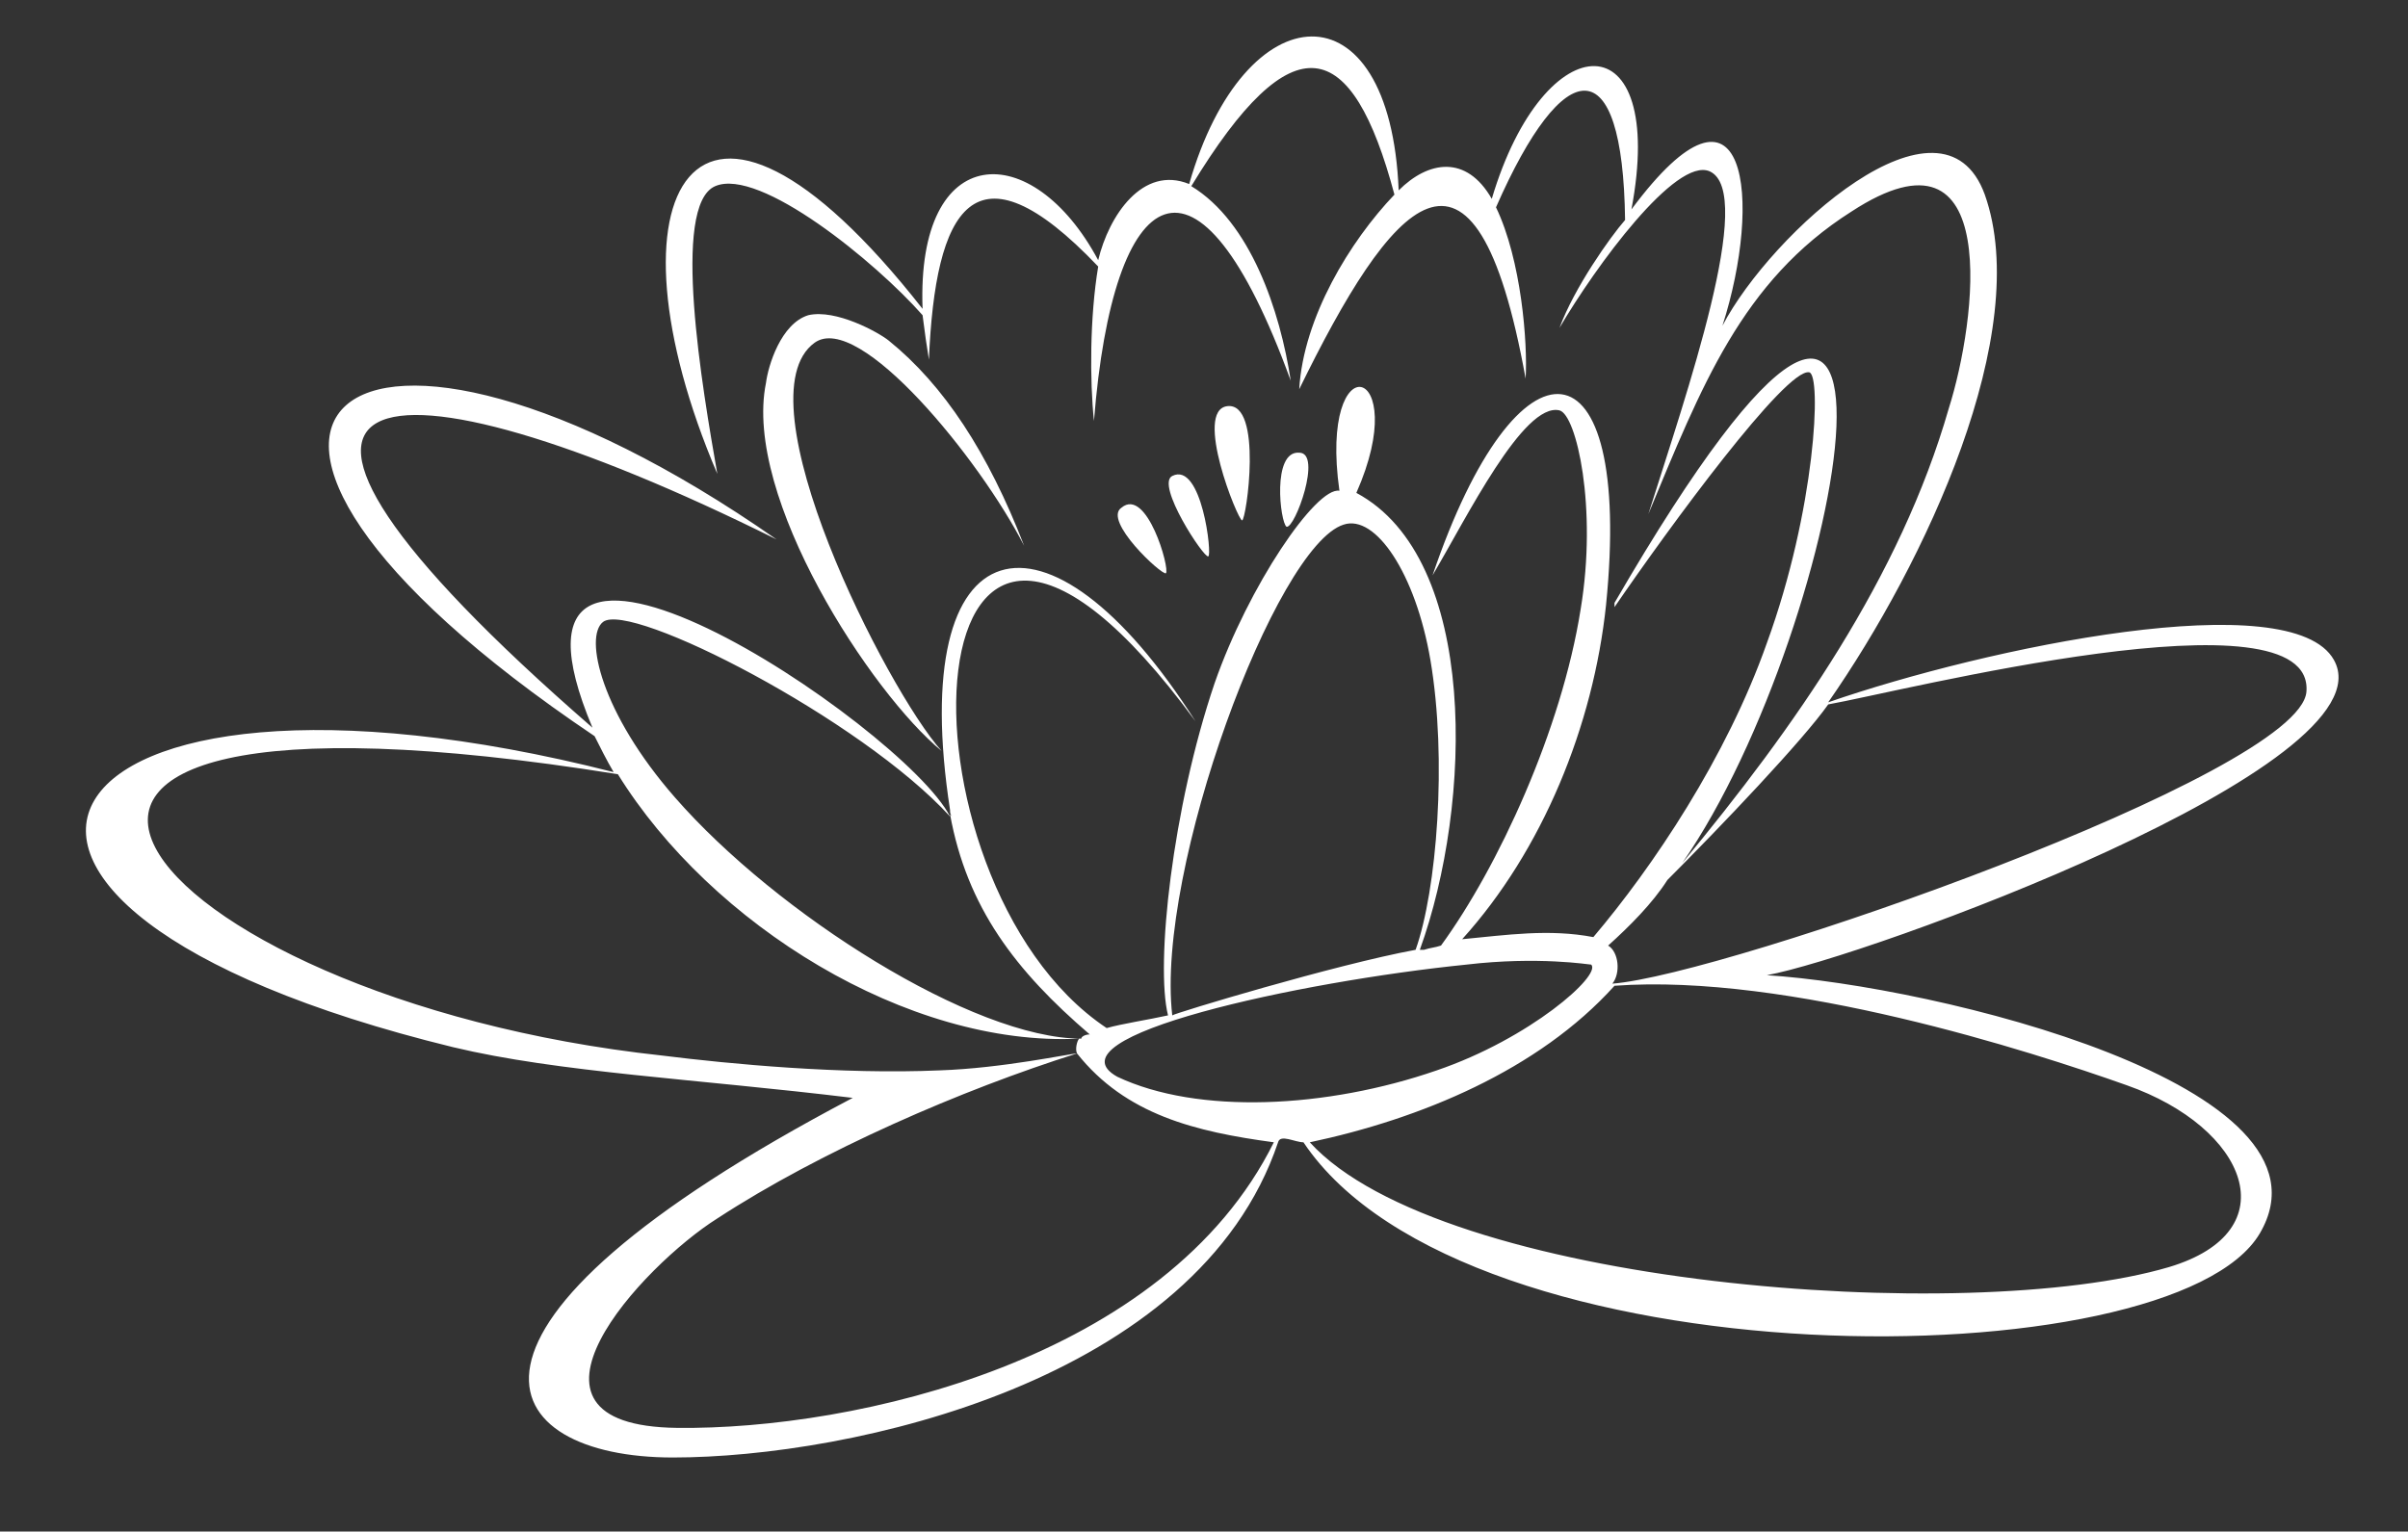 <?xml version="1.0" encoding="utf-8"?>
<!-- Generator: Adobe Illustrator 28.1.0, SVG Export Plug-In . SVG Version: 6.00 Build 0)  -->
<svg version="1.1" id="Calque_1" xmlns="http://www.w3.org/2000/svg" xmlns:xlink="http://www.w3.org/1999/xlink" x="0px" y="0px"
	 viewBox="0 0 113.8 72.4" style="enable-background:new 0 0 113.8 72.4;" xml:space="preserve">
<rect x="0" y="0" width="113.8" height="72.4" fill="#333333" stroke="none"/>
<style type="text/css">
	.st0{fill:#FFFFFF;}
</style>
<g>
	<path class="st0" d="M48.4,25.8c-1.7-4.4-3.8-7.6-6.4-9.7c-0.5-0.4-2.5-1.5-3.8-1.2c-1.3,0.4-1.9,2.4-2,3.2
		c-1.1,5.4,5,14.7,8.3,17.4c-2.6-2.9-9.6-16.7-6-19.3C40.6,14.7,46.3,21.7,48.4,25.8z"/>
	<path class="st0" d="M55.1,27.1c0.2-0.2-0.9-4.1-2.1-3.1C52.1,24.6,54.9,27.2,55.1,27.1z"/>
	<path class="st0" d="M57.1,26.3c0.2,0-0.3-4.5-1.7-3.8C54.6,22.9,56.9,26.4,57.1,26.3z"/>
	<path class="st0" d="M58,19.2c-1.6,0.2,0.5,5.4,0.7,5.4S59.7,19,58,19.2z"/>
	<path class="st0" d="M61.4,21.4c-1.3-0.1-0.9,3.3-0.6,3.5C61.2,25,62.5,21.4,61.4,21.4z"/>
	<path class="st0" d="M110.3,31.2c-2-3.6-16.4-0.6-23.9,2c4.6-6.6,9.7-17.5,7.4-24c-2-5.5-10.1,1.8-12.4,6.2
		c1.9-5.9,1.2-12.9-4.3-5.5c1.7-9-4.1-8.9-6.6-0.5c-1.2-2.1-3-1.8-4.4-0.4c-0.4-9.9-7.3-9.4-9.9-0.3c-2.2-0.9-3.8,1.5-4.3,3.6
		c-3.1-5.8-8.6-5.7-8.3,2.3c-10.9-13.9-15.3-5.3-9.7,7.8c-0.7-4-2.2-12.7-0.1-13.6s7.6,3.6,9.8,6.1c0.1,0.8,0.2,1.5,0.3,2.1
		c0.3-7.1,2.1-10.6,8-4.4c-0.4,2.4-0.4,5.4-0.2,7.3c0.9-11.4,4.9-14,9.3-1.9c-0.5-3.3-1.9-7.5-4.7-9.2c4.8-7.9,7.6-7.1,9.6,0.4
		c-2.1,2.2-4.3,5.8-4.5,9.2c4.3-8.8,8.3-13.8,10.7-0.5c0.1-1.7-0.2-5.6-1.4-8.1c3.2-7.3,6-7.6,6.1,0.6c-0.7,0.8-2.4,3.2-3.1,5.1
		c1.7-2.9,5.5-8.1,7.1-7.4c2.2,1-1.1,10.5-2.9,16.2c2.5-6,4.4-11,9.6-14.3c7.2-4.7,5.9,5.2,4.6,9.3c-2.3,8-7.3,15.1-12.6,21.5
		c7.8-11.2,12.7-39.7-3.2-12.3c0,0.1,0,0.2,0,0.2c2.6-3.8,8.1-11.3,9.2-11.1c0.6,0.1,0.3,6.5-2,12.8c-1.9,5.4-5.4,10.6-8.2,13.9
		c-2.1-0.4-4.1-0.1-6.2,0.1c3.8-4.2,6.2-10.1,6.8-15.8c1.3-12.9-4.2-13.2-8.2-1.4c1.6-2.7,4.3-8.2,6-7.8c0.8,0.2,1.8,4.6,1,9.4
		c-0.9,5.7-3.9,12.2-6.6,15.9c-0.3,0.1-0.5,0.1-0.8,0.2c0,0,0,0,0,0c-0.1,0-0.1,0-0.2,0c2.5-6.9,2.8-18.5-3-21.6
		c2.7-6.1-1.8-7.2-0.8-0.1c-1.1-0.2-4.3,4.5-5.9,9.1c-2,5.9-2.8,13.3-2.2,15.7c-0.9,0.2-2.2,0.4-2.9,0.6c-10.5-7-9.6-33.3,4.2-14.5
		c-7-11-13.7-9.4-11.6,4.2c0,0.1,0,0.2,0.1,0.3c0,0-0.1-0.1-0.1-0.1c0.8,4.4,3.1,7.4,6.6,10.4c-0.2,0-0.4,0.1-0.4,0.2
		c-5.1,0-14.4-5.9-19.2-11.4c-3.5-4-4.3-7.6-3.4-8.3c1.3-1,12.2,4.6,16.4,9.2c-2.2-4.3-22.7-18-16.9-4.2
		c-19.8-17.2-10.2-18.3,8.7-8.9c-20.2-14.1-31.2-5.9-8.6,9.3c0.2,0.4,0.6,1.2,0.9,1.7c-27.5-7-35.4,6.2-7.6,13
		c5,1.2,11.5,1.5,18.9,2.4c-20.9,11-16.9,17-8.5,17S56.6,65.3,60.4,54c0.1-0.4,0.8,0,1.2,0c7.7,11.5,41.1,11.3,45.2,4.3
		S91.4,46.6,83.5,46.1C88,45.3,113.1,36.2,110.3,31.2z M52.1,12.8C52.1,12.8,52.1,12.8,52.1,12.8C52.1,12.8,52.1,12.8,52.1,12.8
		C52.1,12.8,52.1,12.8,52.1,12.8z M63.5,24.8c1.5-0.5,3.4,2.3,4.1,6.4c0.8,4.7,0.3,10.9-0.7,13.7c-3.8,0.7-11.4,3-11.5,3.1
		C54.6,41.1,60.3,25.8,63.5,24.8z M31.3,49.9c-25-2.7-38.2-19.1-2.1-13.3c4.4,7.1,13.7,12.9,21.8,12.5c-0.1,0.1-0.2,0.5-0.1,0.7
		c-0.3,0-3.5,0.7-6.5,0.8C39.8,50.8,34.5,50.3,31.3,49.9z M60.2,54C55.1,64.3,40.4,67.6,32,67.5c-8.7-0.1-1.6-7.7,1.9-9.9
		c4.9-3.2,11.6-6.1,17-7.8C53.2,52.7,56.5,53.5,60.2,54C60.2,54,60.2,54,60.2,54z M52.8,50.9c-3.4-1.9,8.6-4.5,16.5-5.3
		c3.4-0.4,5.8,0,5.9,0c0.5,0.5-2.9,3.5-7.3,5C62.7,52.4,56.6,52.7,52.8,50.9z M100.5,51.3c5.7,2,7.7,6.9,2,8.6
		c-9.5,2.8-34.4,0.9-40.6-5.9c5.2-1.1,10.8-3.4,14.4-7.4C84.5,46,96,49.7,100.5,51.3z M82.5,46.1c0.2,0,0.3,0,0.4,0
		C82.8,46.1,82.6,46.1,82.5,46.1z M76.2,46.5c0.4-0.5,0.3-1.5-0.2-1.8c1-0.9,2.1-2,2.8-3.1l-0.1,0.1c2.7-2.7,6.5-6.7,7.7-8.4
		c3.4-0.6,23-5.6,22.6-0.6C108.7,36.6,81.5,46.1,76.2,46.5z"/>
</g>
</svg>
